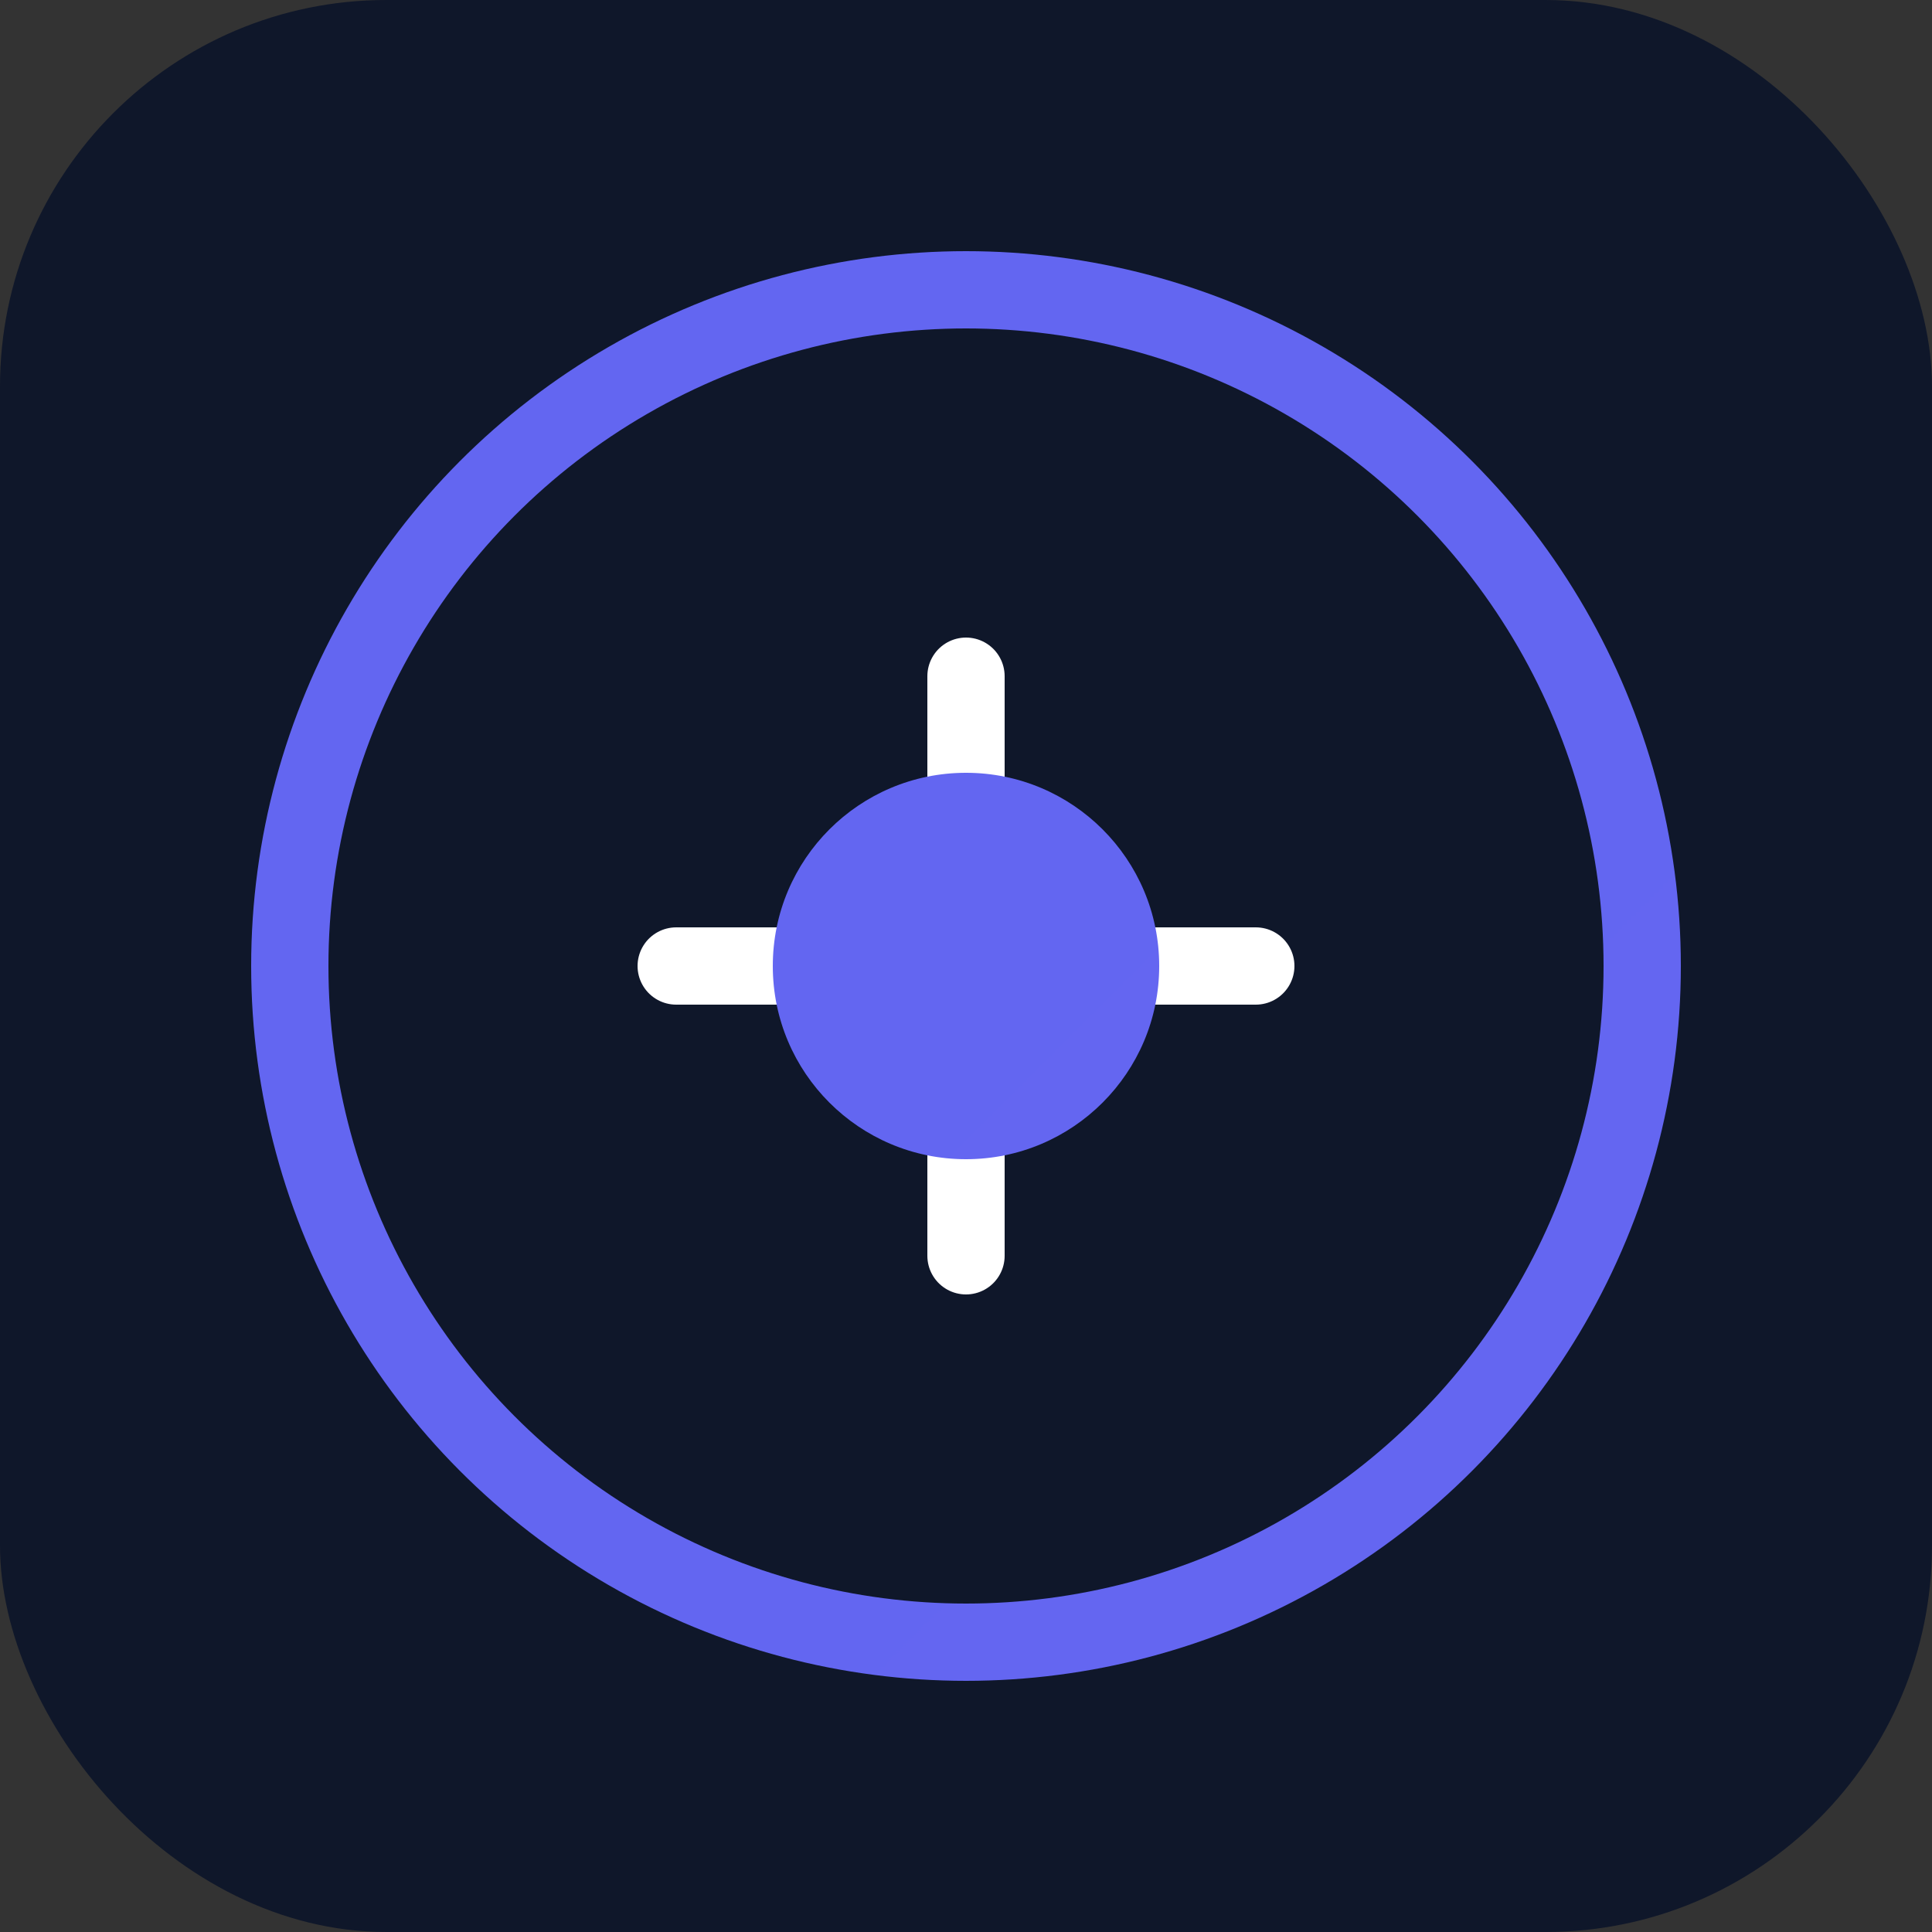<svg xmlns="http://www.w3.org/2000/svg" viewBox="0 0 100 100" fill="none">
  <rect x="0" y="0" width="100" height="100" fill="#333333" stroke="none"/>
  <defs>
    <linearGradient id="g" x1="0" y1="0" x2="100" y2="100">
      <stop offset="0" stop-color="#6366f1"/>
      <stop offset="1" stop-color="#a855f7"/>
    </linearGradient>
  </defs>
  <rect width="100" height="100" rx="20" fill="#0f172a"/>
  <circle cx="50" cy="50" r="35" stroke="url(#g)" stroke-width="4"/>
  <path d="M35 50h30M50 35v30" stroke="white" stroke-width="4" stroke-linecap="round"/>
  <circle cx="50" cy="50" r="10" fill="url(#g)"/>
</svg>